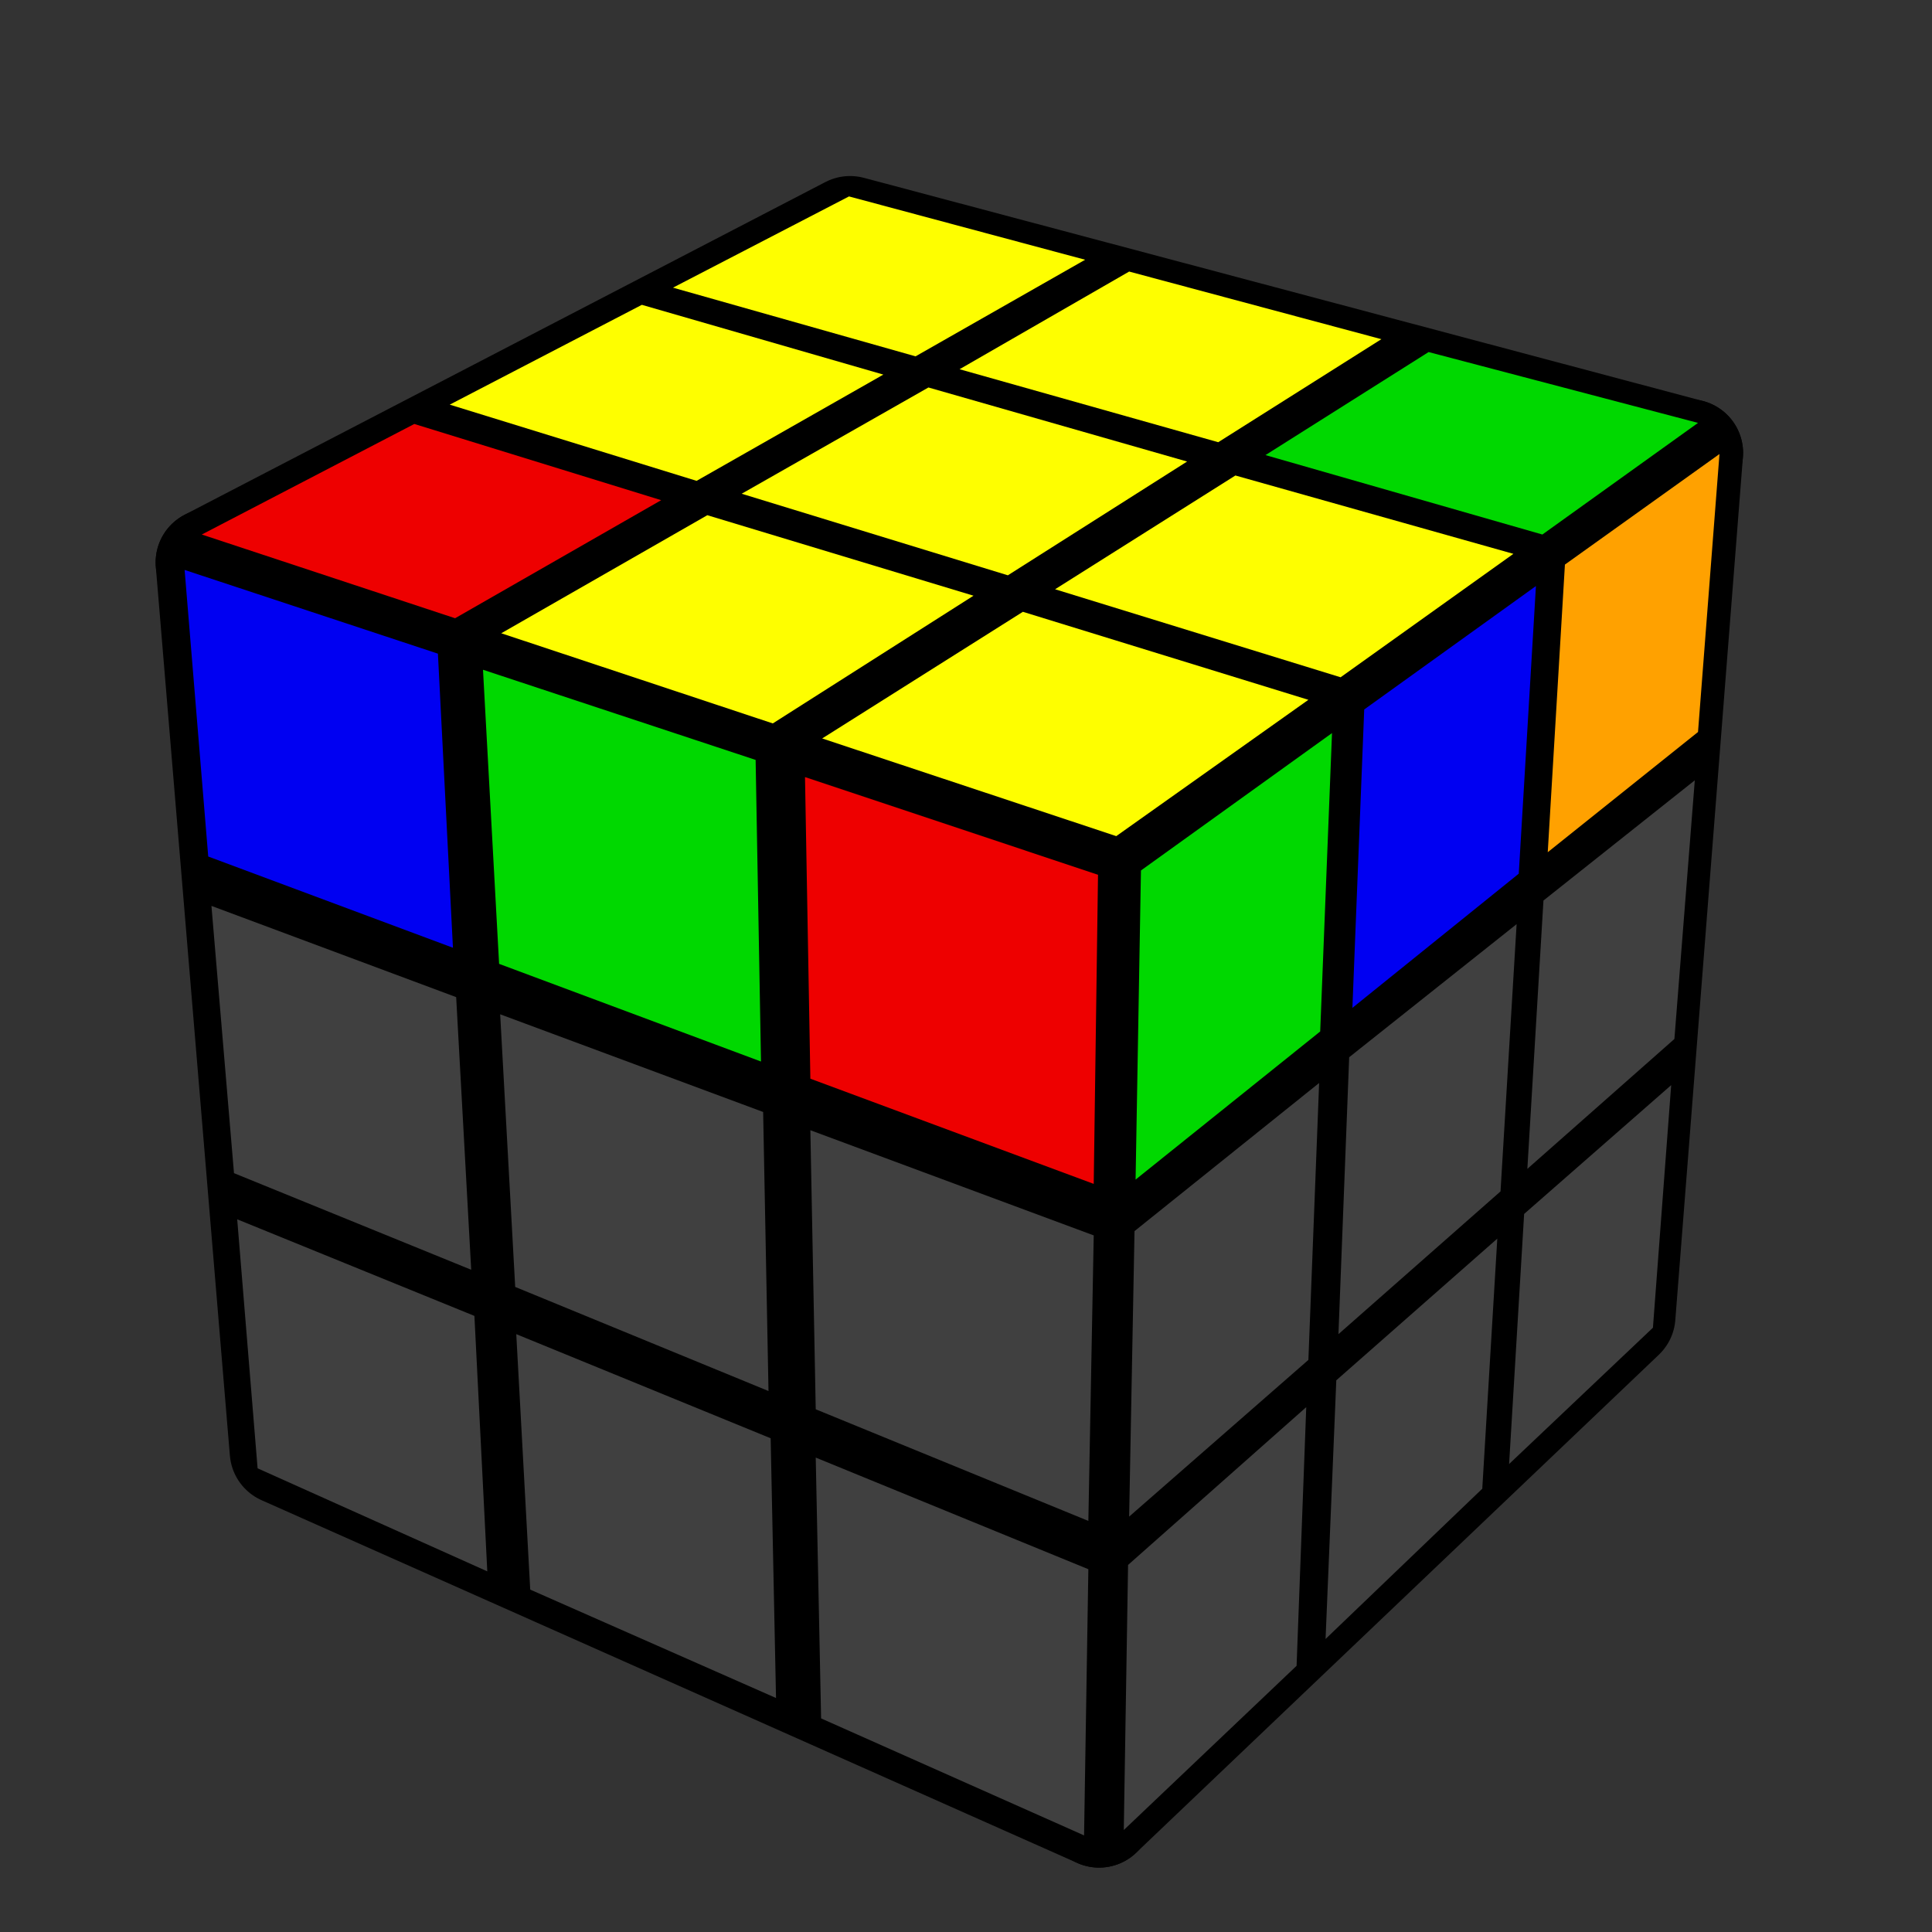 <?xml version='1.0' standalone='no'?>
<!DOCTYPE svg PUBLIC '-//W3C//DTD SVG 1.1//EN'
'http://www.w3.org/Graphics/SVG/1.1/DTD/svg11.dtd'>

<svg version='1.1' xmlns='http://www.w3.org/2000/svg'
	width='200' height='200'
	viewBox='-0.9 -0.9 1.8 1.8'>
	
	<rect x="-0.9" y="-0.9" width="1.8" height="1.8" fill="#333333" stroke="none"/>
	
	<g style='stroke-width:0.1;stroke-linejoin:round;opacity:1'>
		<polygon fill='#000000' stroke='#000000' points='0.139,-0.096 0.674,-0.478 0.611,0.326 0.124,0.79'/>
		<polygon fill='#000000' stroke='#000000' points='-0.108,-0.686 0.674,-0.478 0.139,-0.096 -0.705,-0.376'/>
		<polygon fill='#000000' stroke='#000000' points='-0.705,-0.376 0.139,-0.096 0.124,0.79 -0.636,0.452'/>
	</g>
	<g style='opacity:1;stroke-opacity:0.5;stroke-width:0;stroke-linejoin:round'>
		<polygon fill='#00D800' stroke='#000000'  points='0.163,-0.089 0.341,-0.217 0.33,0.061 0.158,0.199'/>
		<polygon fill='#0000F2' stroke='#000000'  points='0.371,-0.239 0.531,-0.354 0.515,-0.086 0.36,0.039'/>
		<polygon fill='#FFA100' stroke='#000000'  points='0.558,-0.374 0.702,-0.477 0.682,-0.218 0.542,-0.106'/>
		<polygon fill='#404040' stroke='#000000'  points='0.157,0.247 0.329,0.109 0.319,0.367 0.152,0.513'/>
		<polygon fill='#404040' stroke='#000000'  points='0.357,0.085 0.513,-0.039 0.498,0.21 0.347,0.343'/>
		<polygon fill='#404040' stroke='#000000'  points='0.538,-0.061 0.679,-0.173 0.66,0.068 0.523,0.189'/>
		<polygon fill='#404040' stroke='#000000'  points='0.151,0.558 0.317,0.411 0.308,0.652 0.147,0.805'/>
		<polygon fill='#404040' stroke='#000000'  points='0.345,0.386 0.495,0.254 0.481,0.487 0.335,0.627'/>
		<polygon fill='#404040' stroke='#000000'  points='0.52,0.231 0.657,0.111 0.64,0.337 0.506,0.464'/>
		<polygon fill='#FEFE00' stroke='#000000'  points='-0.109,-0.717 0.111,-0.658 -0.047,-0.568 -0.273,-0.632'/>
		<polygon fill='#FEFE00' stroke='#000000'  points='0.152,-0.647 0.387,-0.584 0.235,-0.488 -0.006,-0.556'/>
		<polygon fill='#00D800' stroke='#000000'  points='0.431,-0.572 0.682,-0.506 0.537,-0.402 0.279,-0.476'/>
		<polygon fill='#FEFE00' stroke='#000000'  points='-0.302,-0.616 -0.077,-0.551 -0.251,-0.452 -0.481,-0.523'/>
		<polygon fill='#FEFE00' stroke='#000000'  points='-0.035,-0.539 0.206,-0.47 0.039,-0.364 -0.209,-0.44'/>
		<polygon fill='#FEFE00' stroke='#000000'  points='0.251,-0.457 0.51,-0.384 0.349,-0.269 0.083,-0.351'/>
		<polygon fill='#EE0000' stroke='#000000'  points='-0.514,-0.505 -0.284,-0.434 -0.476,-0.324 -0.712,-0.402'/>
		<polygon fill='#FEFE00' stroke='#000000'  points='-0.241,-0.42 0.007,-0.345 -0.18,-0.226 -0.433,-0.31'/>
		<polygon fill='#FEFE00' stroke='#000000'  points='0.053,-0.33 0.319,-0.248 0.14,-0.121 -0.134,-0.212'/>
		<polygon fill='#0000F2' stroke='#000000'  points='-0.728,-0.369 -0.492,-0.291 -0.478,-0.017 -0.706,-0.102'/>
		<polygon fill='#00D800' stroke='#000000'  points='-0.45,-0.276 -0.196,-0.192 -0.191,0.089 -0.435,-0.002'/>
		<polygon fill='#EE0000' stroke='#000000'  points='-0.15,-0.176 0.123,-0.085 0.119,0.203 -0.145,0.105'/>
		<polygon fill='#404040' stroke='#000000'  points='-0.703,-0.056 -0.475,0.029 -0.461,0.283 -0.682,0.193'/>
		<polygon fill='#404040' stroke='#000000'  points='-0.434,0.045 -0.189,0.136 -0.184,0.396 -0.42,0.299'/>
		<polygon fill='#404040' stroke='#000000'  points='-0.145,0.153 0.119,0.251 0.114,0.517 -0.14,0.413'/>
		<polygon fill='#404040' stroke='#000000'  points='-0.679,0.236 -0.458,0.326 -0.446,0.564 -0.66,0.468'/>
		<polygon fill='#404040' stroke='#000000'  points='-0.419,0.343 -0.182,0.44 -0.177,0.682 -0.406,0.581'/>
		<polygon fill='#404040' stroke='#000000'  points='-0.14,0.458 0.114,0.562 0.11,0.81 -0.135,0.701'/>
	</g>
</svg>

